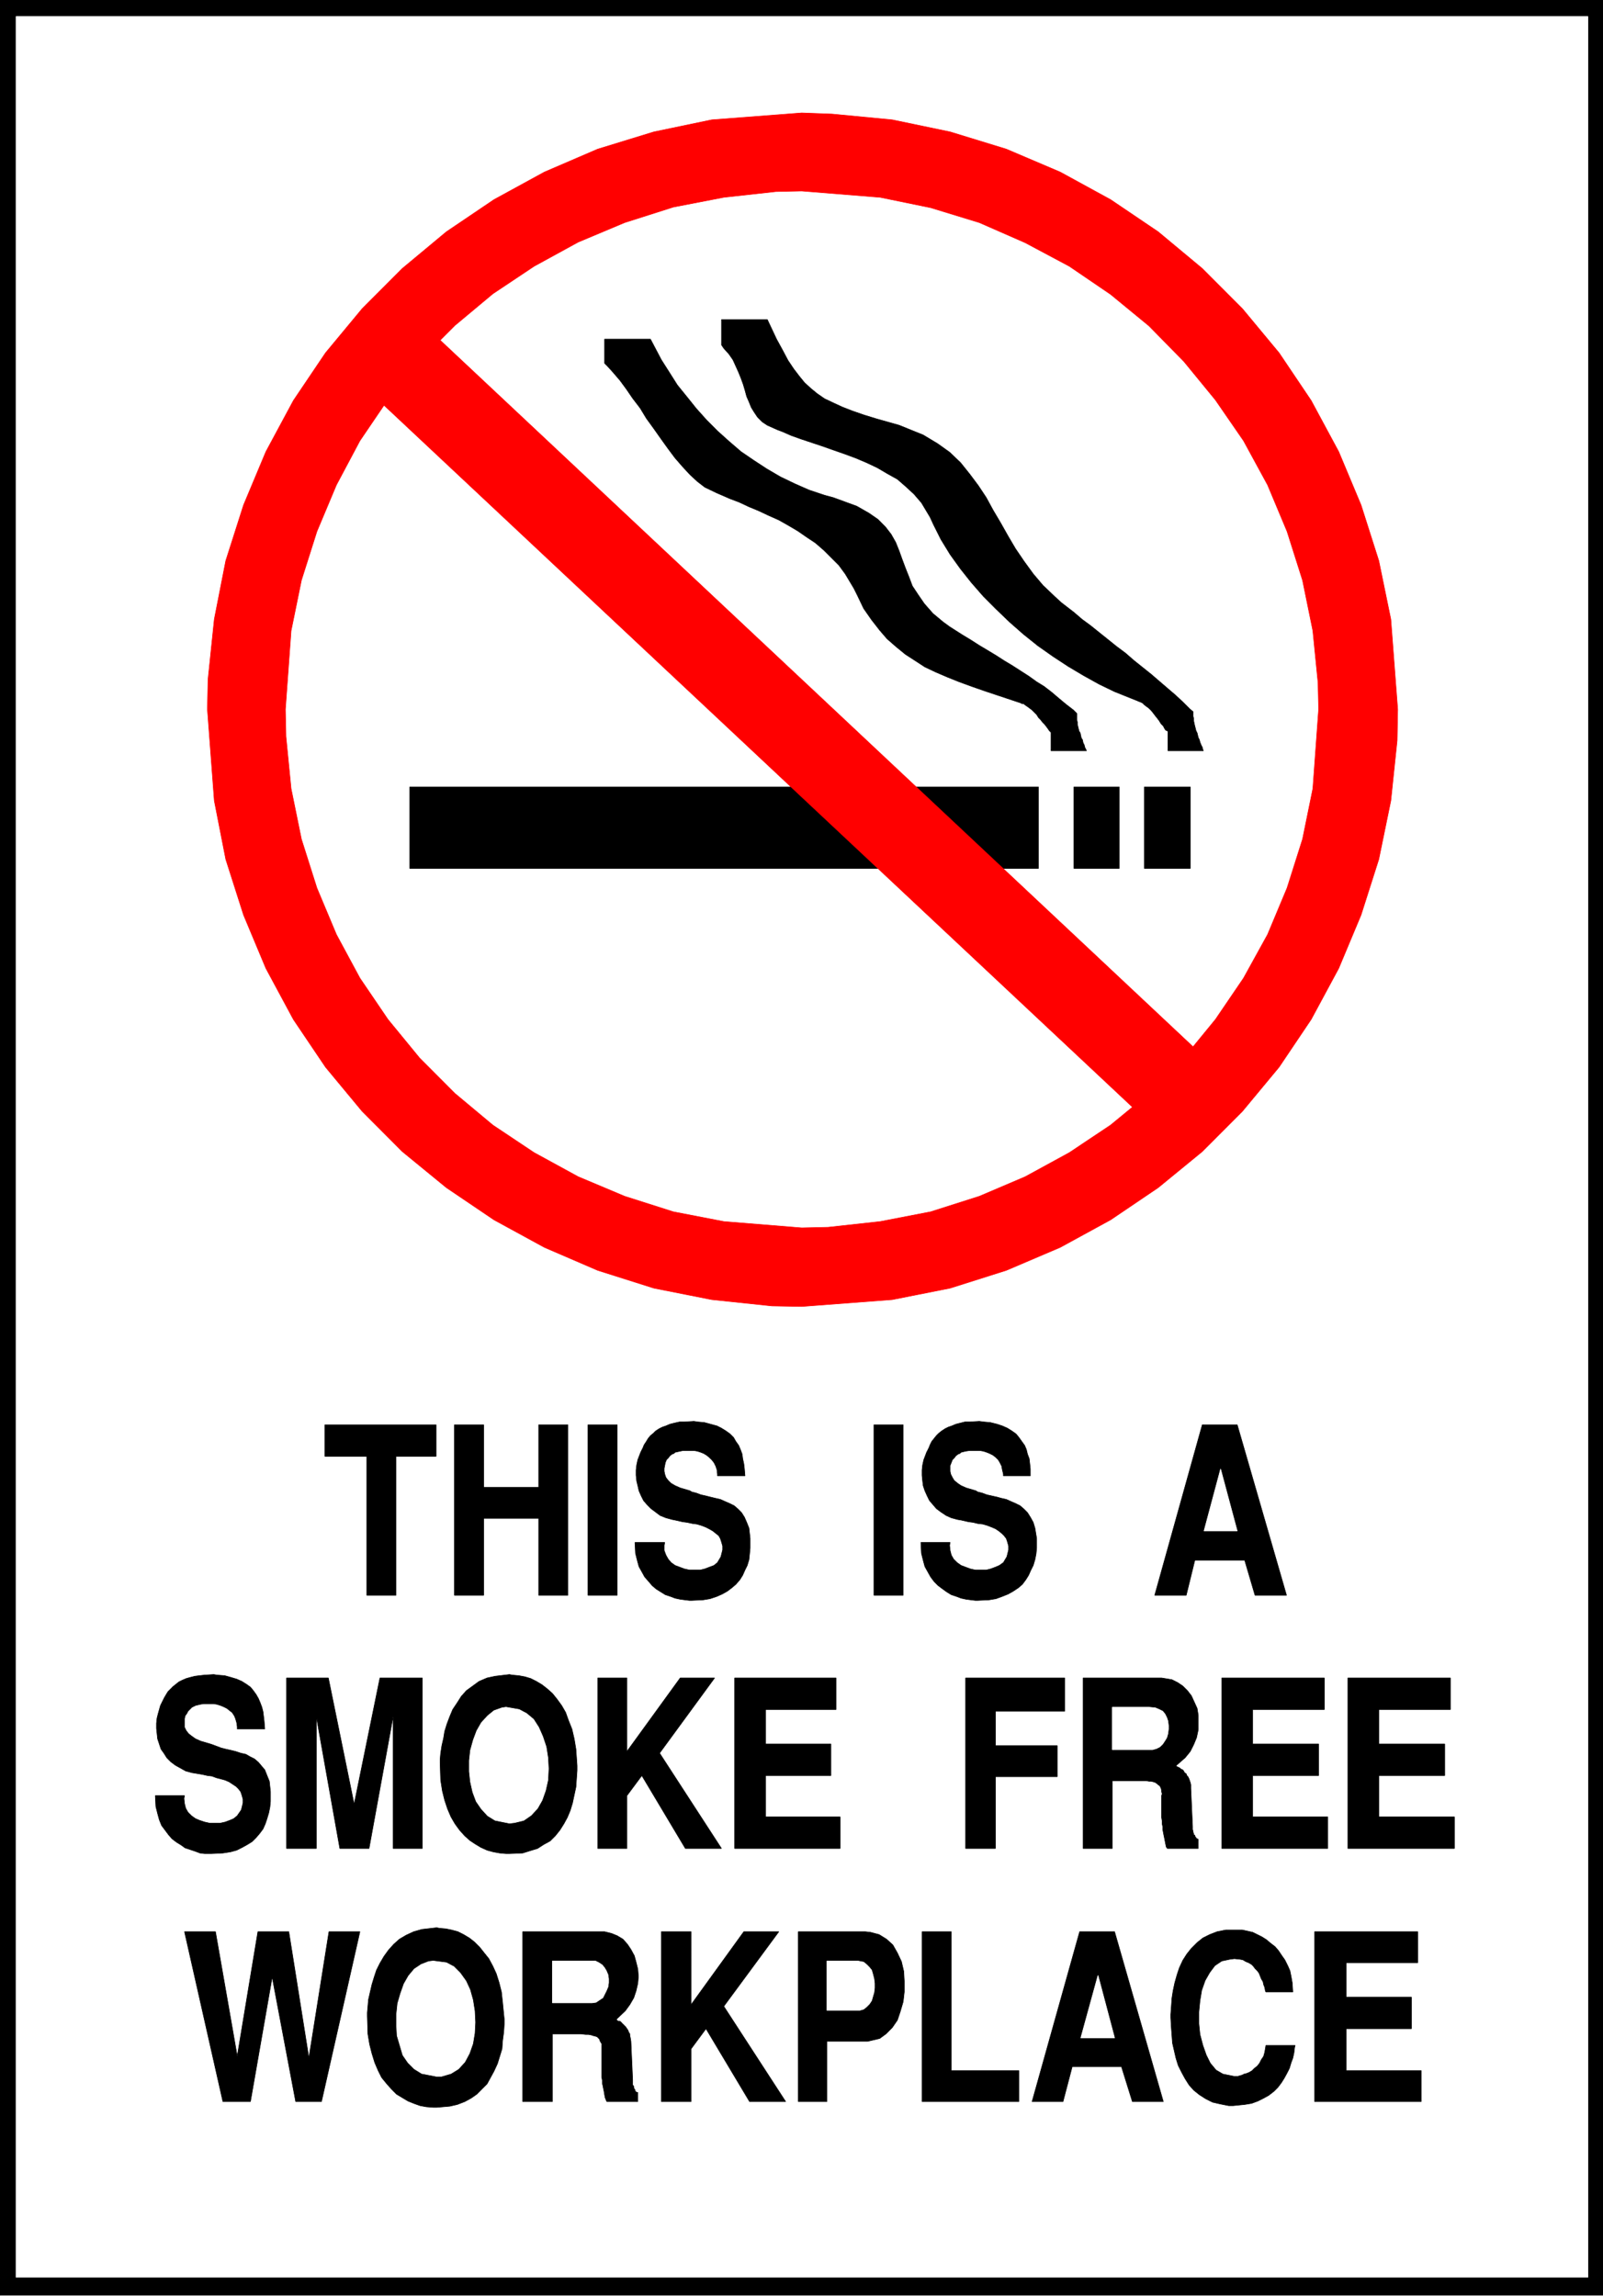 <svg width="2785.615" height="3989.578" viewBox="0 0 2089.211 2992.184" xmlns="http://www.w3.org/2000/svg"><rect x="0" y="0" width="2089.211" height="2992.184" fill="#333333" stroke="none"/><defs><clipPath id="a"><path d="M0 0h2089.21v2993H0Zm0 0"/></clipPath><clipPath id="b"><path d="M0 0h2089.21v2992H0Zm0 0"/></clipPath></defs><g clip-path="url(#a)"><path style="fill:#fff;fill-opacity:1;fill-rule:nonzero;stroke:none" d="M0 2992.184h2090.512V-.961H0Zm0 0"/></g><g clip-path="url(#b)"><path style="fill:#fff;fill-opacity:1;fill-rule:evenodd;stroke:#fff;stroke-width:.14;stroke-linecap:square;stroke-linejoin:bevel;stroke-miterlimit:10;stroke-opacity:1" d="M0 .64h401.25v574.22H0Zm0 0" transform="matrix(5.21 0 0 -5.21 0 2994.79)"/><path style="fill:#000;fill-opacity:1;fill-rule:evenodd;stroke:#000;stroke-width:.14;stroke-linecap:square;stroke-linejoin:bevel;stroke-miterlimit:10;stroke-opacity:1" d="M0 574.86h401.25V.64H0Zm0 0" transform="matrix(5.21 0 0 -5.21 0 2994.79)"/></g><path style="fill:#fff;fill-opacity:1;fill-rule:evenodd;stroke:#fff;stroke-width:.14;stroke-linecap:square;stroke-linejoin:bevel;stroke-miterlimit:10;stroke-opacity:1" d="M4.01 570.69h393.22V5.1H4.01Zm0 0" transform="matrix(5.21 0 0 -5.21 0 2994.79)"/><path style="fill:#000;fill-opacity:1;fill-rule:evenodd;stroke:#000;stroke-width:.14;stroke-linecap:square;stroke-linejoin:bevel;stroke-miterlimit:10;stroke-opacity:1" d="M102.5 377.95h157.26v-20.4H102.5Zm166.15 0h11.32v-20.4h-11.32zm17.63 0h11.47v-20.4h-11.47zm14.76 9.04-.14.29-.14.58-.29.57-.29.72-.14.57-.29.58-.14.57-.14.58-.29.57-.14.58-.15.57-.14.58-.14.71v.58l-.15.57v1.15l-.86.72-1.72 1.72-1.86 1.73-2.01 1.72-2 1.72-2.01 1.73-2.15 1.72-2.15 1.72-2.15 1.87-2.3 1.72-2.15 1.73-2.15 1.72-2.15 1.73-2.15 1.58-2 1.72-3.16 2.44-1.57 1.44-3.02 2.87-2.43 2.87-2.3 3.16-2.15 3.16-1.86 3.16-1.86 3.3-1.87 3.16-1.72 3.16-2 3.02-2.15 2.87-2.3 2.87-2.72 2.59-3.01 2.15-3.59 2.16-6.02 2.44-2 .57-3.59 1.01-3.29 1.01-2.87 1-2.58 1.01-2.15 1-2.15 1.01-1.87 1.29-1.57 1.29-1.58 1.44-1.29 1.58-1.43 1.87-1.44 2.15-1.29 2.44-1.57 2.87-2.3 4.89h-11.47v-6.32l.58-.86 1.29-1.44 1-1.44.72-1.58.71-1.58.58-1.43.57-1.58.43-1.44.43-1.58.57-1.29.58-1.44.71-1.15.86-1.29 1.15-1.15 1.29-.86 2.58-1.15 1.15-.43 2.29-1 2.44-.87 5.16-1.72 2.87-1.01 2.86-1 2.73-1.01 2.72-1.15 2.73-1.29 2.43-1.43 2.58-1.44 2.15-1.87 2.01-1.86 1.86-2.16 2.15-3.59.86-1.87 1.87-3.73 2.29-3.74 2.58-3.59 2.73-3.44 3.01-3.45 3.15-3.16 3.44-3.3 3.44-3.02 3.58-2.87 3.88-2.73 3.72-2.44 3.87-2.3 3.87-2.15 3.87-1.87 5.74-2.3.29-.14.43-.15.57-.28.43-.44.57-.43.58-.43.57-.57.57-.72.43-.57.58-.72.43-.58.43-.71.57-.58.29-.57.28-.43.58-.29v-4.89zm-29.24 0-.14.29-.29.58-.14.57-.29.58-.14.71-.29.43-.14.58-.15.72-.28.43-.15.57-.14.58-.14.57v.58l-.15.57v1.58l-.86.86-1.86 1.44-1.72 1.43-1.86 1.58-1.87 1.44-1.86 1.15-2.01 1.44-2.01 1.29-2 1.29-2.15 1.29-2.01 1.3-2.15 1.29-2.15 1.29-2.01 1.29-2.15 1.3-3.15 2.01-1.58 1.15-2.58 2.15-2.15 2.44-1.58 2.3-1.43 2.16-.86 2.29-.86 2.16-.86 2.3-.72 2.01-.86 2.15-1.14 2.01-1.44 1.87-1.86 1.87-2.29 1.58-3.02 1.72-5.87 2.15-2.15.58-3.87 1.29-3.59 1.58-3.58 1.72-3.44 2.01-3.3 2.16-3.15 2.15-3.01 2.59-2.87 2.58-2.72 2.73-2.58 2.88-2.3 2.87-2.44 3.01-2 3.16-2.01 3.16-2.72 5.17h-11.47v-6.03l.72-.72 1.43-1.58 1.72-2.01 1.58-2.15 1.57-2.3 1.87-2.44 1.57-2.59 1.87-2.58 1.72-2.44 1.86-2.59 1.72-2.3 1.87-2.15 1.86-2.01 1.86-1.72 1.87-1.44 3.01-1.44 1-.43 2.29-1 2.3-.87 2.43-1.14 2.44-1.01 2.44-1.15 2.58-1.15 2.29-1.29 2.44-1.44 2.29-1.58 2.15-1.43 2.15-1.87 3.73-3.73 1.58-2.16 2.15-3.59.86-1.72 1.58-3.31 2-2.87 2.01-2.58 1.86-2.16 2.3-2.01 2.29-1.87 2.44-1.58 2.43-1.58 2.73-1.29 3.01-1.29 2.87-1.15 3.15-1.15 3.3-1.15 3.44-1.15 5.59-1.86.14-.15h.43l.57-.43.43-.29.58-.43.57-.43 1.15-1.15.43-.71.57-.58.43-.57.57-.58.44-.57.43-.58.28-.43.43-.43v-4.6zm0 0" transform="matrix(5.21 0 0 -5.21 0 2994.79)"/><path style="fill:red;fill-opacity:1;fill-rule:evenodd;stroke:red;stroke-width:.14;stroke-linecap:square;stroke-linejoin:bevel;stroke-miterlimit:10;stroke-opacity:1" d="m107.37 492.27 192.67-180.82-15.77-14.51L91.6 477.62Zm0 0" transform="matrix(5.21 0 0 -5.21 0 2994.79)"/><path style="fill:red;fill-opacity:1;fill-rule:evenodd;stroke:red;stroke-width:.14;stroke-linecap:square;stroke-linejoin:bevel;stroke-miterlimit:10;stroke-opacity:1" d="M200.55 527.03v19.53l7.6-.28 15.05-1.44 14.48-3.02 14.05-4.31 13.48-5.74 12.61-6.9 11.9-8.04 11.04-9.19 10.03-10.05 9.18-11.06 8.02-11.92 6.89-12.79 5.59-13.35 4.44-13.94 3.01-14.64 1.72-22.55-.14-7.76-1.58-15.08-3.01-14.65-4.44-13.93-5.59-13.36-6.89-12.78-8.02-11.92-9.18-11.06-10.03-10.06-11.04-9.04-11.9-8.05-12.61-6.89-13.48-5.75-14.05-4.45-14.48-2.87-22.65-1.72-7.45.14-15.05 1.58-14.48 2.87-14.05 4.45-13.33 5.75-12.62 6.89-11.9 8.05-11.04 9.04L90.6 296.8l-9.17 11.06-8.03 11.92-6.88 12.78-5.59 13.36-4.45 13.93-2.87 14.65-1.72 22.84.15 7.46 1.57 15.09 2.87 14.64 4.45 13.94 5.59 13.35 6.88 12.79 8.03 11.92 9.17 11.06 10.03 10.05 11.04 9.19 11.9 8.04 12.62 6.9 13.33 5.74 14.05 4.31 14.48 3.02 22.5 1.72v-19.53l-6.45-.14-13.04-1.44-12.62-2.44-12.18-3.88-11.62-4.88-11.03-6.04-10.33-6.89-9.46-7.9-8.88-8.9-7.89-9.63-7.02-10.34-5.88-11.06-4.88-11.63-3.87-12.21-2.58-12.64-1.43-19.67.14-6.75 1.29-13.07 2.58-12.64 3.87-12.21 4.88-11.64 5.88-10.91 7.02-10.34 7.89-9.62 8.88-8.91 9.46-7.9 10.33-6.89 11.03-6.03 11.62-4.89 12.18-3.88 12.62-2.44 19.49-1.58 6.6.15 13.04 1.43 12.62 2.44 12.18 3.88 11.47 4.89 11.04 6.03 10.32 6.89 9.61 7.9 8.74 8.91 7.88 9.62 7.03 10.34 6.02 10.91 4.87 11.64 3.87 12.21 2.58 12.64 1.44 19.82-.14 6.6-1.3 13.07-2.58 12.64-3.87 12.21-4.87 11.63-6.02 11.06-7.03 10.2-7.88 9.62-8.74 8.91-9.61 7.9-10.32 7.03-11.04 5.89-11.47 5.03-12.18 3.73-12.62 2.59zm0 0" transform="matrix(5.21 0 0 -5.21 0 2994.79)"/><path style="fill:#000;fill-opacity:1;fill-rule:evenodd;stroke:#000;stroke-width:.14;stroke-linecap:square;stroke-linejoin:bevel;stroke-miterlimit:10;stroke-opacity:1" d="M328.85 49.05v42.51h25.81V83.8h-17.92v-8.61h16.34v-7.9h-16.34V56.8h18.78v-7.75zm-35.98 20.96v.87l.15 2.01.14 2.01.29 1.86.43 2.02.57 2.01.57 1.72.86 1.87 1.01 1.58 1.14 1.43 1.44 1.44 1.43 1.15 1.72.86 1.86.72 2.15.43h4.16l1.29-.29 1.29-.29 1.15-.57 1.15-.57 1.14-.72 1.01-.86 1.14-.87.86-1 .86-1.29.72-1.01.72-1.44.57-1.29.29-1.43.28-1.58.15-2.3h-6.74l-.14.28-.15.87-.28.71-.15.72-.43.72-.28.72-.29.72-.43.57-.57.58-.43.57-.43.43-.72.43-.72.29-.71.43-.72.14-1.43.15-1.15-.15-2.01-.43-1.72-1.15-1.29-1.72-1.15-2.01-.86-2.44-.43-2.59-.28-2.87v-2.87l.28-2.73.72-2.73.86-2.44 1-2.01 1.44-1.73 1.72-1 2.87-.58h.86l.43.15.57.14.57.29.58.14.71.29.72.43.57.58.72.57.57.72.43.86.58.86.28 1.01.29 1.72h7.31l-.14-.57-.15-1.3-.28-1.29-.43-1.15-.43-1.43-.58-1.15-.71-1.3-.72-1.15-.86-1.14-1-1.01-1.29-1-1.29-.72-1.44-.72-1.57-.58-1.72-.28-2.87-.29h-1.15l-2.15.43-1.86.43-1.72.86-1.58 1.01-1.43 1.15-1.15 1.29-1 1.58-.86 1.58-.86 1.72-.58 1.87-.43 1.87-.43 1.87-.14 1.86-.14 1.87zm-34.69-20.96 11.9 42.51h8.74l12.19-42.51h-7.74l-2.73 8.76h-12.32l-2.3-8.76zm-27.52 0v42.51h7.31V56.8h16.91v-7.75zm-30.97 0v42.51h16.78l1.29-.15 2.15-.57 1.86-1.15 1.58-1.44 1.14-2.01 1.01-2.15.57-2.44.14-2.44v-2.73l-.28-2.44-.72-2.45-.72-2.15-1.29-1.87-1.57-1.58-1.58-1.15-3.01-.71h-10.18V49.05Zm-34.26 0v42.51h7.46V73.32l13.18 18.24h8.75l-13.76-18.67 15.48-23.84h-9.03l-10.9 18.24-3.72-5.03V49.05Zm-34.69 0v42.51h20.5l1.72-.43 1.43-.58 1.44-.86 1.14-1.29.86-1.29.86-1.58.43-1.58.43-1.73.15-1.86-.15-1.73-.43-1.87-.57-1.72-1-1.72-1.15-1.58-2.29-2.16h.14l.14-.28.43-.15h.29l.29-.28.28-.29.29-.29.29-.29.28-.28.29-.43.29-.44.14-.43.29-.43v-.43l.14-.57.14-.86.43-9.63v-1.29l.15-.14.14-.29v-.29l.14-.28.15-.15v-.29l.43-.43h.28v-2.29h-7.74l-.14.28-.29.72-.14.72-.14.86-.15.72-.14.72-.14.57v.72l-.15.86v8.33l-.28.43-.15.29-.14.43-.29.29-.28.28-.43.15-.58.14-.43.15-.72.14h-.71l-1.15.14h-7.17V49.05Zm-38.85 21.4v.86l.14 1.58.15 1.72.43 1.87.43 1.86.57 1.87.57 1.73.86 1.72 1.01 1.72 1.14 1.58 1.29 1.44 1.44 1.29 1.72 1.01 1.86.86 2.01.57 3.73.43.71-.14 1.58-.14 1.43-.29 1.58-.43 1.43-.72 1.44-.86 1.29-1.01 1.29-1.29 1.14-1.44 1.15-1.43 1-1.87.86-1.87.72-2.29.58-2.3.28-2.59.43-4.31v-1l-.14-2.16-.29-2.15-.14-2.01-.57-1.87-.58-1.87-.86-1.86-.86-1.58-.86-1.58-1.29-1.29-1.29-1.3-1.43-1-1.58-.86-1.86-.72-1.87-.43-3.29-.29h-.86l-1.72.14-1.58.29-1.58.57-1.43.58-1.44.86-1.43.86-1.29 1.3-1.15 1.29-1.29 1.58-.86 1.72-.86 2.01-.71 2.3-.58 2.3-.43 2.58zm-36.13-21.4-9.6 42.51h7.74l5.45-31.17 5.16 31.17h7.74l5.02-31.6 5.02 31.6h7.74l-9.61-42.51h-6.45l-5.88 31.16-5.44-31.16Zm281.41 63.33v42.66h25.66v-7.9h-17.92v-8.62h16.49v-7.9h-16.49v-10.34h18.92v-7.9zm-31.54 0v42.66h25.66v-7.9h-17.92v-8.62h16.49v-7.9h-16.49v-10.34h18.78v-7.9zm-34.69 0v42.66h19.64l.86-.14 1.72-.29 1.43-.72 1.29-.86 1.15-1.15 1-1.29.72-1.58.72-1.58.28-1.73v-3.59l-.43-2.01-.71-1.72-.86-1.72-1.29-1.58-2.3-2.01.15-.15.28-.14.29-.14.29-.15.28-.29.43-.14.29-.43.14-.29.43-.28.15-.44.28-.28.29-.58.14-.43.15-.43.14-.57v-.87l.43-9.62v-.72l.14-.43v-.28l.15-.29v-.29l.28-.14v-.15l.15-.28.14-.15v-.14l.29-.14.14-.15h.14v-2.3h-7.74l-.28.43-.15.72-.28 1.44-.15.72-.14.72-.14.71v.72l-.15.72v.72l-.14.86v5.46l.14.43-.14.57v.29l-.14.57-.15.29-.14.29-.43.29-.29.28-.43.29-.43.14-.57.15h-.57l-.72.14h-8.46v-16.95zm-29.39 0v42.66h24.8v-8.33h-17.34v-8.62h15.48v-7.75h-15.48v-17.96zm-57.77 0v42.66h25.37v-7.9h-17.63v-8.62h16.34v-7.9h-16.34v-10.34h18.64v-7.9zm-34.26 0v42.66h7.31v-18.38l13.33 18.38h8.6L165 136.23l15.48-23.85h-9.03l-10.89 18.24-3.73-5.02v-13.22zm-39.42 21.4v.87l.14 1.58.29 1.86.43 1.87.28 1.72.58 1.87.71 1.87.72 1.72 1.15 1.72 1 1.58 1.29 1.44 1.58 1.15 1.57 1.15 2.01.86 2.01.43 3.58.43.72-.14 1.58-.14 1.57-.29 1.44-.43 1.43-.72 1.43-.86 1.29-1.01 1.29-1.15 1.15-1.43 1.15-1.58 1-1.73.72-2.01.86-2.15.57-2.44.43-2.59.29-4.16v-1.15l-.15-2.16-.14-2.01-.43-2.01-.43-2.01-.57-1.87-.72-1.72-.86-1.58-1-1.58-1.15-1.44-1.29-1.29-1.58-.86-1.57-1.01-1.87-.57-1.86-.58-3.3-.14h-.86l-1.57.14-1.58.29-1.58.43-1.58.72-1.43.86-1.29.86-1.29 1.15-1.29 1.44-1.15 1.58-1 1.72-.86 2.01-.72 2.16-.57 2.3-.43 2.73zm-38.42-21.4v42.66h10.46l6.45-31.6 6.45 31.6h10.61v-42.66h-7.31v33.04l-6.02-33.04h-7.31l-5.88 33.04v-33.04zM38.85 125.6h7.31l-.14-.72.14-1.29.29-1.15.57-1.01.86-.86 1-.72 1.01-.43 1.29-.43 1.29-.29h2.58l1.29.29 1.15.43 1 .43.86.72 1 1.44.15.57.28 1.15v1.01l-.28 1-.29.86-.57.72-.58.58-1.72 1.14-1 .44-1.01.28-1.14.29-1.15.43-1.15.14-1.29.29-1.72.29-.86.14-1.57.43-1.29.72-1.29.72-1.15.86-1 1.01-.72 1.15-.72 1-.43 1.29-.43 1.3-.14 1.29-.14 1.29v1.29l.14 1.3.29 1.15.57 2.01.14.28.43.87.43.86.43.72.43.71.72.72.57.58.72.57.72.58.86.43 1 .43 1 .28 1.15.29 1.15.15 1.29.14 2.29.14.86-.14 1.86-.14 1.58-.44 1.44-.43 1.29-.57 1.14-.72 1.01-.72.71-.86.72-1 .57-1.01.43-1.01.43-1.14.29-1.15.14-1.15.15-1.29.14-1.87h-6.88v.57l-.14 1.01-.29 1-.29.72-.57.86-.57.43-.72.58-.86.43-.72.29-.86.28-.86.15h-2.58l-.86-.15-1.15-.28-.28-.15-.58-.28-.43-.44-.57-.57-.29-.57-.43-.58-.14-.72v-2.15l.43-.86.57-.72.72-.58 1-.71 1.29-.58 2.44-.72.43-.14 1.15-.43 1.14-.43 1.15-.29 1.29-.29 1.15-.28 1.29-.43 1.29-.29 1-.58 1.15-.57 1-.86.72-.86.86-1.01.57-1.44.58-1.43.28-2.59v-2.44l-.14-1.44-.29-1.43-.43-1.44-.43-1.29-.57-1.29-.86-1.15-.86-1.01-1-1-1.15-.72-1.29-.72-1.43-.72-1.58-.43-1.87-.29-2.86-.14h-1.72l-1.15.14-1.15.44-1.29.43-1.29.43-1 .72-1.15.71-1.14.87-.86 1-1.72 2.3-.58 1.44-.43 1.58-.43 1.72zm250.01 50.12 11.9 42.66h8.74l12.33-42.66h-7.88l-2.58 8.76h-12.48l-2.15-8.76zm-58.49 13.22h7.31l-.14-.72.14-1.29.29-1.15.57-1.01.86-.86 1.01-.72 1.14-.43 1.15-.43 1.29-.29h2.72l1.15.29 1.15.43 1 .43 1 .72.86 1.44.15.57.28 1.15v1l-.28 1.01-.29.86-.57.72-.58.57-.71.58-.86.57-1.01.43-1.14.43-1.01.29-1.29.15-1.14.28-1.15.15-1.86.43-.86.14-1.58.43-1.29.58-1.29.86-1.15.86-.86 1.01-.86 1-.57 1.15-.58 1.29-.43 1.29-.14 1.15-.14 1.44v1.29l.14 1.3.29 1.29.71 1.87.15.28.43.86.28.72.43.86.58.72.57.72.57.57.72.58.86.57.86.43.86.29 1.01.43 1.14.29 1.15.29h1.29l2.29.14 1.01-.14 1.72-.15 1.72-.43 1.29-.43 1.29-.57 1.14-.72 1.01-.72.71-.86.72-1.01.72-1 .43-1.01.28-1.15.43-1.14.15-1.3.14-1.29v-1.72h-6.74v.43l-.28 1.15-.15.86-.43.86-.43.72-.57.57-.72.58-.86.43-.71.29-.86.28-.86.15h-2.58l-1.01-.15-1.14-.28-.29-.29-.43-.15-.57-.43-.43-.57-.44-.43-.28-.72-.29-.72v-1.43l.14-.72.43-.86.44-.72.86-.72.86-.58 1.29-.57 2.43-.72.43-.28 1.15-.29 1.15-.43 1.29-.29 1.29-.29 1-.28 1.29-.29 1.29-.58 1-.43 1.15-.57 1-.86.86-.87.72-1.14.72-1.3.43-1.43.43-2.59v-2.44l-.15-1.44-.28-1.43-.43-1.44-.58-1.15-.57-1.29-.72-1.15-.86-1.15-1-.86-1.29-.86-1.29-.72-1.43-.57-1.58-.58-1.72-.29-2.87-.14h-.57l-1.15.14-1.14.15-1.29.28-1.15.44-1.29.43-1.15.71-1 .72-1.15.86-1 1.01-.86 1.15-.72 1.29-.72 1.29-.43 1.58-.43 1.73zm-11.75-13.22v42.66h7.31v-42.66zm-59.78 13.22h7.45l-.14-.72v-1.29l.43-1.15.57-1.01.72-.86 1-.72 1.15-.43 1.15-.43 1.29-.29h2.72l1.15.29 1.14.43 1.15.43.86.72.86 1.44.14.57.29 1.15v1l-.29 1.01-.28.86-.43.72-.72.57-.72.58-1 .57-.86.43-1.15.43-1 .29-1.15.15-1.29.28-1.14.15-1.87.43-.72.14-1.57.43-1.44.58-1.14.86-1.15.86-1 1.01-.86 1-.58 1.15-.57 1.29-.29 1.29-.28 1.15-.15 1.44v1.29l.15 1.3.28 1.29.72 1.87.14.28.43.86.29.72.57.86.43.72.58.72.71.57.58.58.86.57.86.43.86.29 1 .43 1.15.29 1.29.29h1.29l2.29.14.86-.14 1.72-.15 1.58-.43 1.58-.43 1.14-.57 1.15-.72 1-.72.86-.86.58-1.01.71-1 .43-1.01.43-1.15.15-1.14.28-1.3.15-1.29.14-1.72h-6.88v.43l-.14 1.15-.29.86-.43.86-.57.72-.58.57-.71.58-.72.43-.72.29-.86.28-.86.15h-2.72l-.72-.15-1.29-.28-.29-.29-.43-.15-.57-.43-.43-.57-.43-.43-.29-.72-.28-1.44v-.71l.14-.72.29-.86.57-.72.72-.72 1-.58 1.29-.57 2.44-.72.43-.28 1.15-.29 1.14-.43 1.29-.29 1.15-.29 1.15-.28 1.29-.29 1.29-.58 1-.43 1.15-.57 1-.86.86-.87.72-1.14.57-1.3.57-1.43.29-2.59v-2.44l-.14-1.44-.15-1.43-.43-1.44-.57-1.15-.57-1.29-.72-1.15-1-1.15-1.01-.86-1.14-.86-1.29-.72-1.29-.57-1.72-.58-1.72-.29-2.87-.14h-.57l-1.15.14-1.15.15-1.29.28-1.15.44-1.29.43-1.14.71-1.15.72-1 .86-.86 1.01-1.01 1.15-.71 1.29-.72 1.29-.43 1.58-.43 1.73zm-11.76-13.22v42.66h7.31v-42.66zm-33.4 0v42.66h7.31v-15.66h13.76v15.66h7.31v-42.66h-7.31v19.25h-13.76v-19.25zm-21.93 0v34.76H81.28v7.9h27.81v-7.9H99.06v-34.76zm0 0" transform="matrix(5.21 0 0 -5.21 0 2994.79)"/><path style="fill:#fff;fill-opacity:1;fill-rule:evenodd;stroke:#fff;stroke-width:.14;stroke-linecap:square;stroke-linejoin:bevel;stroke-miterlimit:10;stroke-opacity:1" d="M270.37 64.99h8.45l-4.15 15.65zm-63.51 6.89h8.17l1.01.29.71.57.72.72.57.86.29 1.01.29 1 .14 1.15v1.15l-.14 1.15-.29 1.15-.29 1.01-.57.71-.72.72-.71.58-1.44.28h-7.74zm-68.67 1.87h9.9l1 .14.86.58.86.57.43.86.43.86.43 1.01.14 1.01v1l-.14 1.01-.43 1-.43.72-.57.72-.86.57-.86.43h-10.76zm-29.81 10.48-1.15-.14-1.86-.72-1.72-1.15-1.44-1.72-1.15-2.01-.86-2.44-.71-2.44-.29-2.73v-2.73l.14-2.59.72-2.44.72-2.44 1.29-1.87 1.58-1.58 1.86-1.15 3.73-.72h1.14l2.44.72 1.86 1.15 1.58 1.73 1.15 2.15.86 2.44.43 2.59.14 2.73-.14 2.87-.43 2.73-.72 2.58-1 2.16-1.44 2.01-1.57 1.58-1.87 1zm169.87 52.86h10.04l1 .28.86.44.72.71.57.87.43.71.29 1.01.14 1.15v.86l-.14 1.15-.29.86-.43.86-.57.72-.86.43-1.01.43-1.57.15h-9.18zm-151.67 10.63-1-.15-2.01-.72-1.58-1.29-1.57-1.72-1.15-2.01-.86-2.3-.72-2.59-.28-2.58v-2.73l.28-2.59.58-2.58.86-2.3 1.29-1.87 1.57-1.72 1.87-1.15 3.58-.72 1.29.15 2.3.57 1.86 1.29 1.58 1.73 1.14 2.01.86 2.44.58 2.59.14 2.87-.14 2.73-.43 2.73-.86 2.58-1.01 2.3-1.29 2.01-1.72 1.44-1.86 1zm174.61 44.09h8.31l-4.16 15.51zm0 0" transform="matrix(5.21 0 0 -5.21 0 2994.79)"/></svg>
